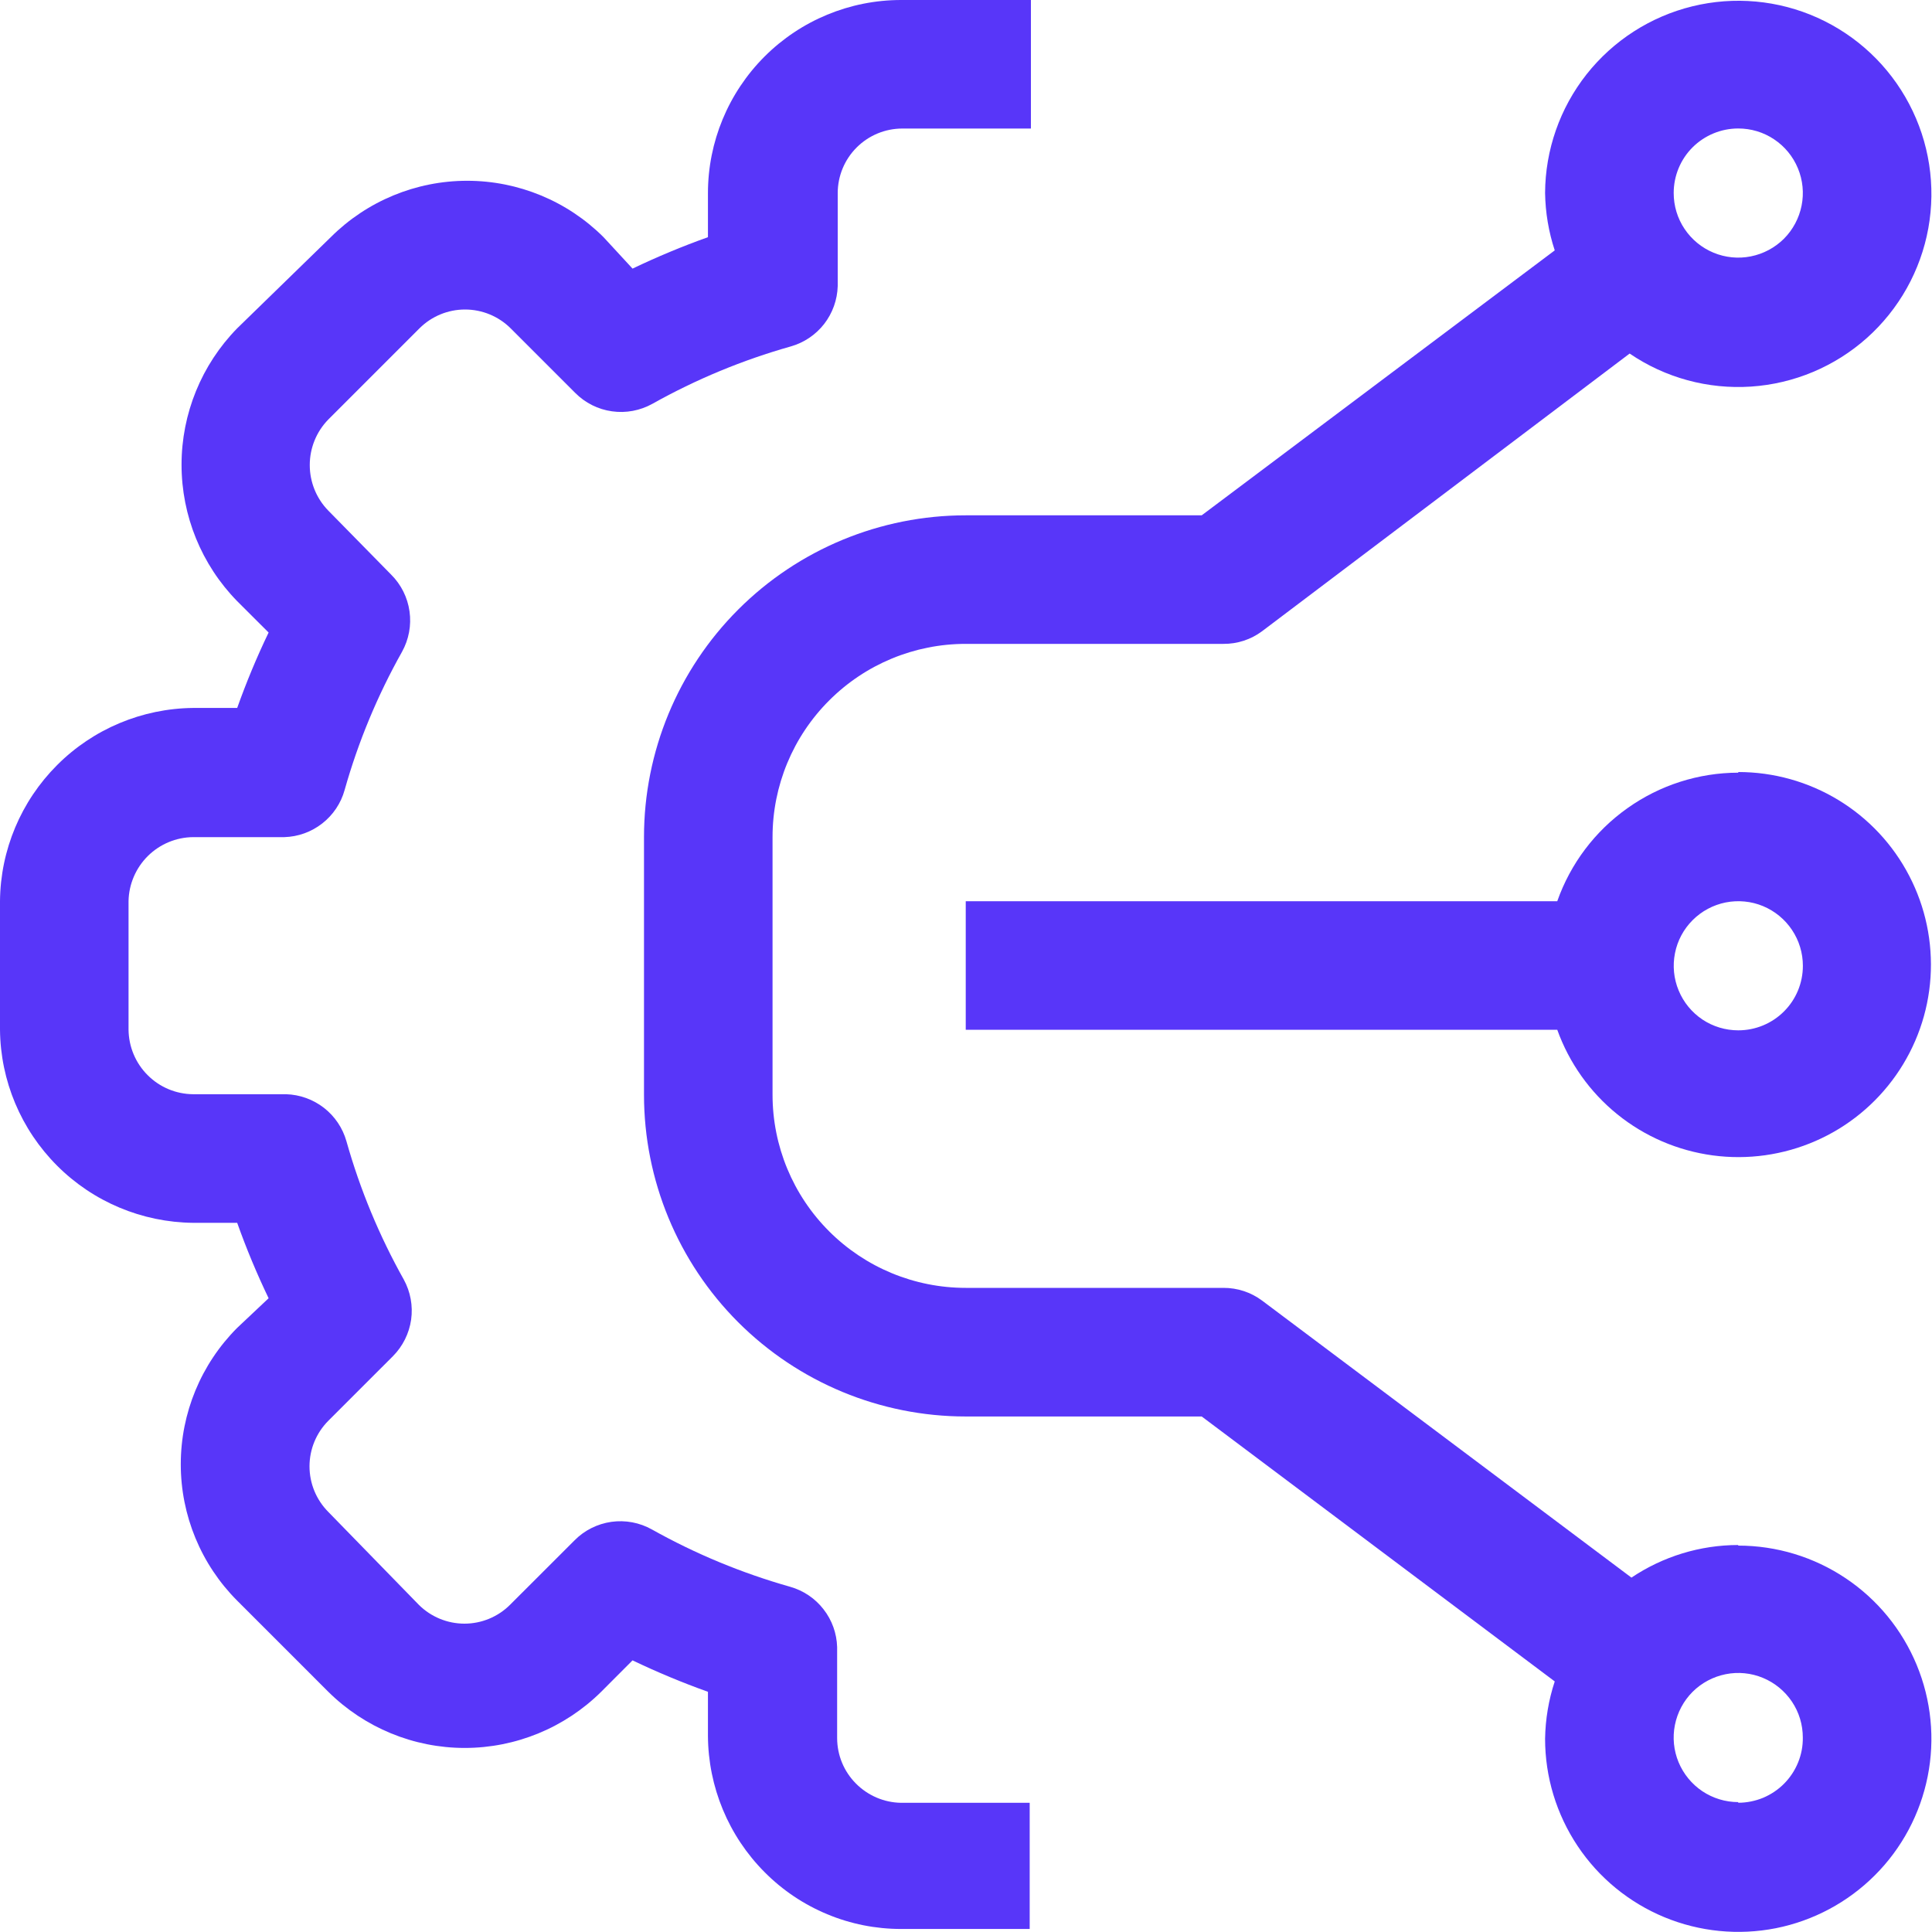 <svg width="30" height="30" viewBox="0 0 30 30" fill="none" xmlns="http://www.w3.org/2000/svg">
<path d="M13.29 27.694C13.104 27.507 13 27.255 12.999 26.991V25.576C12.993 25.363 12.919 25.156 12.787 24.988C12.656 24.819 12.474 24.697 12.268 24.639C11.52 24.427 10.8 24.129 10.122 23.749C9.931 23.642 9.71 23.601 9.494 23.631C9.277 23.662 9.076 23.762 8.922 23.918L7.919 24.92C7.731 25.107 7.477 25.212 7.212 25.212C6.947 25.212 6.692 25.107 6.504 24.92L5.098 23.477C4.911 23.289 4.806 23.035 4.806 22.769C4.806 22.504 4.911 22.25 5.098 22.062L6.101 21.059C6.254 20.905 6.353 20.706 6.384 20.492C6.414 20.277 6.374 20.059 6.27 19.869C5.89 19.191 5.591 18.471 5.38 17.723C5.322 17.517 5.2 17.335 5.031 17.203C4.862 17.072 4.656 16.997 4.442 16.991H2.999C2.734 16.989 2.48 16.883 2.293 16.695C2.105 16.508 1.999 16.254 1.996 15.989V13.992C2.001 13.729 2.109 13.478 2.296 13.292C2.483 13.107 2.735 13.001 2.999 12.999H4.414C4.628 12.993 4.834 12.919 5.003 12.787C5.171 12.656 5.294 12.474 5.351 12.268C5.562 11.52 5.861 10.8 6.242 10.122C6.348 9.931 6.39 9.71 6.359 9.494C6.329 9.277 6.228 9.076 6.073 8.922L5.098 7.929C4.913 7.74 4.81 7.486 4.81 7.221C4.81 6.957 4.913 6.703 5.098 6.514L6.514 5.098C6.702 4.911 6.956 4.806 7.221 4.806C7.486 4.806 7.741 4.911 7.929 5.098L8.932 6.101C9.086 6.256 9.286 6.357 9.503 6.387C9.72 6.418 9.94 6.376 10.131 6.27C10.809 5.89 11.53 5.591 12.277 5.38C12.483 5.322 12.665 5.2 12.797 5.031C12.928 4.862 13.002 4.656 13.008 4.442V2.999C13.008 2.733 13.114 2.478 13.302 2.29C13.49 2.102 13.745 1.996 14.011 1.996H16.008V0H13.992C13.197 0 12.434 0.316 11.872 0.878C11.309 1.441 10.993 2.204 10.993 2.999V3.683C10.595 3.825 10.204 3.988 9.822 4.171L9.372 3.683C8.81 3.122 8.048 2.807 7.254 2.807C6.46 2.807 5.698 3.122 5.136 3.683L3.683 5.098C3.129 5.664 2.819 6.425 2.819 7.216C2.819 8.008 3.129 8.769 3.683 9.335L4.171 9.822C3.987 10.204 3.825 10.595 3.683 10.993H2.999C2.206 11.001 1.447 11.319 0.887 11.88C0.326 12.441 0.007 13.199 0 13.992V15.989C0.007 16.782 0.326 17.54 0.887 18.101C1.447 18.662 2.206 18.98 2.999 18.988H3.683C3.825 19.387 3.988 19.778 4.171 20.159L3.683 20.619C3.122 21.181 2.807 21.942 2.807 22.737C2.807 23.531 3.122 24.293 3.683 24.855L5.098 26.27C5.662 26.828 6.423 27.142 7.216 27.142C8.01 27.142 8.771 26.828 9.335 26.27L9.822 25.782C10.204 25.965 10.595 26.128 10.993 26.27V26.954C10.997 27.748 11.313 28.51 11.874 29.072C12.152 29.352 12.482 29.573 12.845 29.724C13.209 29.876 13.599 29.953 13.992 29.953H15.989V27.994H13.992C13.728 27.99 13.476 27.882 13.29 27.694Z" fill="#5836F9"/>
<path d="M26.991 23.991C26.401 23.991 25.823 24.168 25.333 24.497L19.597 20.195C19.424 20.066 19.213 19.997 18.997 19.998H14.995C14.2 19.998 13.437 19.682 12.875 19.12C12.312 18.558 11.996 17.795 11.996 16.999V12.997C11.996 12.202 12.312 11.439 12.875 10.877C13.437 10.314 14.2 9.998 14.995 9.998H18.997C19.213 10 19.424 9.931 19.597 9.802L25.305 5.49C25.858 5.867 26.521 6.047 27.189 6.003C27.856 5.959 28.49 5.693 28.989 5.248C29.488 4.802 29.824 4.202 29.943 3.544C30.062 2.885 29.957 2.206 29.645 1.614C29.334 1.022 28.833 0.551 28.223 0.276C27.613 0.001 26.928 -0.061 26.279 0.098C25.629 0.257 25.051 0.629 24.636 1.154C24.222 1.679 23.995 2.328 23.992 2.997C23.997 3.3 24.047 3.6 24.142 3.888L18.66 8.002H14.995C13.671 8.002 12.4 8.528 11.463 9.465C10.526 10.402 10 11.673 10 12.997V16.999C10 18.324 10.526 19.595 11.463 20.532C12.4 21.468 13.671 21.995 14.995 21.995H18.66L24.142 26.109C24.047 26.396 23.997 26.697 23.992 26.999C23.992 27.592 24.168 28.172 24.498 28.666C24.827 29.159 25.296 29.543 25.844 29.77C26.392 29.997 26.995 30.056 27.577 29.941C28.158 29.825 28.693 29.539 29.112 29.12C29.532 28.701 29.817 28.166 29.933 27.584C30.049 27.003 29.989 26.4 29.762 25.852C29.535 25.304 29.151 24.835 28.658 24.506C28.165 24.176 27.585 24 26.991 24V23.991ZM26.991 1.995C27.19 1.995 27.384 2.053 27.549 2.164C27.714 2.274 27.842 2.43 27.918 2.614C27.994 2.797 28.014 2.999 27.975 3.193C27.936 3.388 27.841 3.566 27.701 3.707C27.56 3.847 27.382 3.942 27.187 3.981C26.993 4.02 26.791 4 26.608 3.924C26.424 3.848 26.268 3.719 26.158 3.555C26.047 3.39 25.989 3.196 25.989 2.997C25.989 2.731 26.094 2.476 26.282 2.288C26.471 2.1 26.726 1.995 26.991 1.995ZM26.991 27.983C26.793 27.983 26.599 27.924 26.434 27.814C26.27 27.704 26.141 27.547 26.065 27.364C25.989 27.181 25.969 26.979 26.008 26.785C26.047 26.59 26.142 26.412 26.282 26.271C26.423 26.131 26.601 26.036 26.796 25.997C26.99 25.958 27.192 25.978 27.375 26.054C27.558 26.13 27.715 26.259 27.825 26.423C27.936 26.588 27.994 26.782 27.994 26.98C27.996 27.113 27.971 27.244 27.921 27.367C27.871 27.49 27.797 27.602 27.704 27.696C27.611 27.79 27.5 27.864 27.378 27.916C27.255 27.966 27.124 27.993 26.991 27.993V27.983Z" fill="#5836F9"/>
<path d="M26.992 11.998C26.375 11.999 25.773 12.192 25.27 12.55C24.766 12.907 24.386 13.412 24.181 13.994H14.996V15.99H24.181C24.366 16.505 24.689 16.96 25.115 17.304C25.541 17.648 26.053 17.868 26.596 17.941C27.138 18.014 27.691 17.936 28.192 17.717C28.694 17.498 29.125 17.145 29.44 16.697C29.755 16.249 29.941 15.723 29.977 15.177C30.013 14.63 29.899 14.085 29.646 13.599C29.394 13.113 29.013 12.706 28.545 12.422C28.077 12.138 27.54 11.988 26.992 11.988V11.998ZM26.992 15.999C26.794 15.999 26.6 15.941 26.435 15.831C26.27 15.72 26.142 15.564 26.066 15.38C25.99 15.197 25.97 14.996 26.009 14.801C26.047 14.607 26.143 14.428 26.283 14.288C26.424 14.147 26.602 14.052 26.797 14.013C26.991 13.975 27.193 13.994 27.376 14.07C27.559 14.146 27.716 14.275 27.826 14.44C27.936 14.604 27.995 14.798 27.995 14.997C27.995 15.263 27.89 15.518 27.701 15.706C27.513 15.894 27.258 15.999 26.992 15.999Z" fill="#5836F9"/>
</svg>
